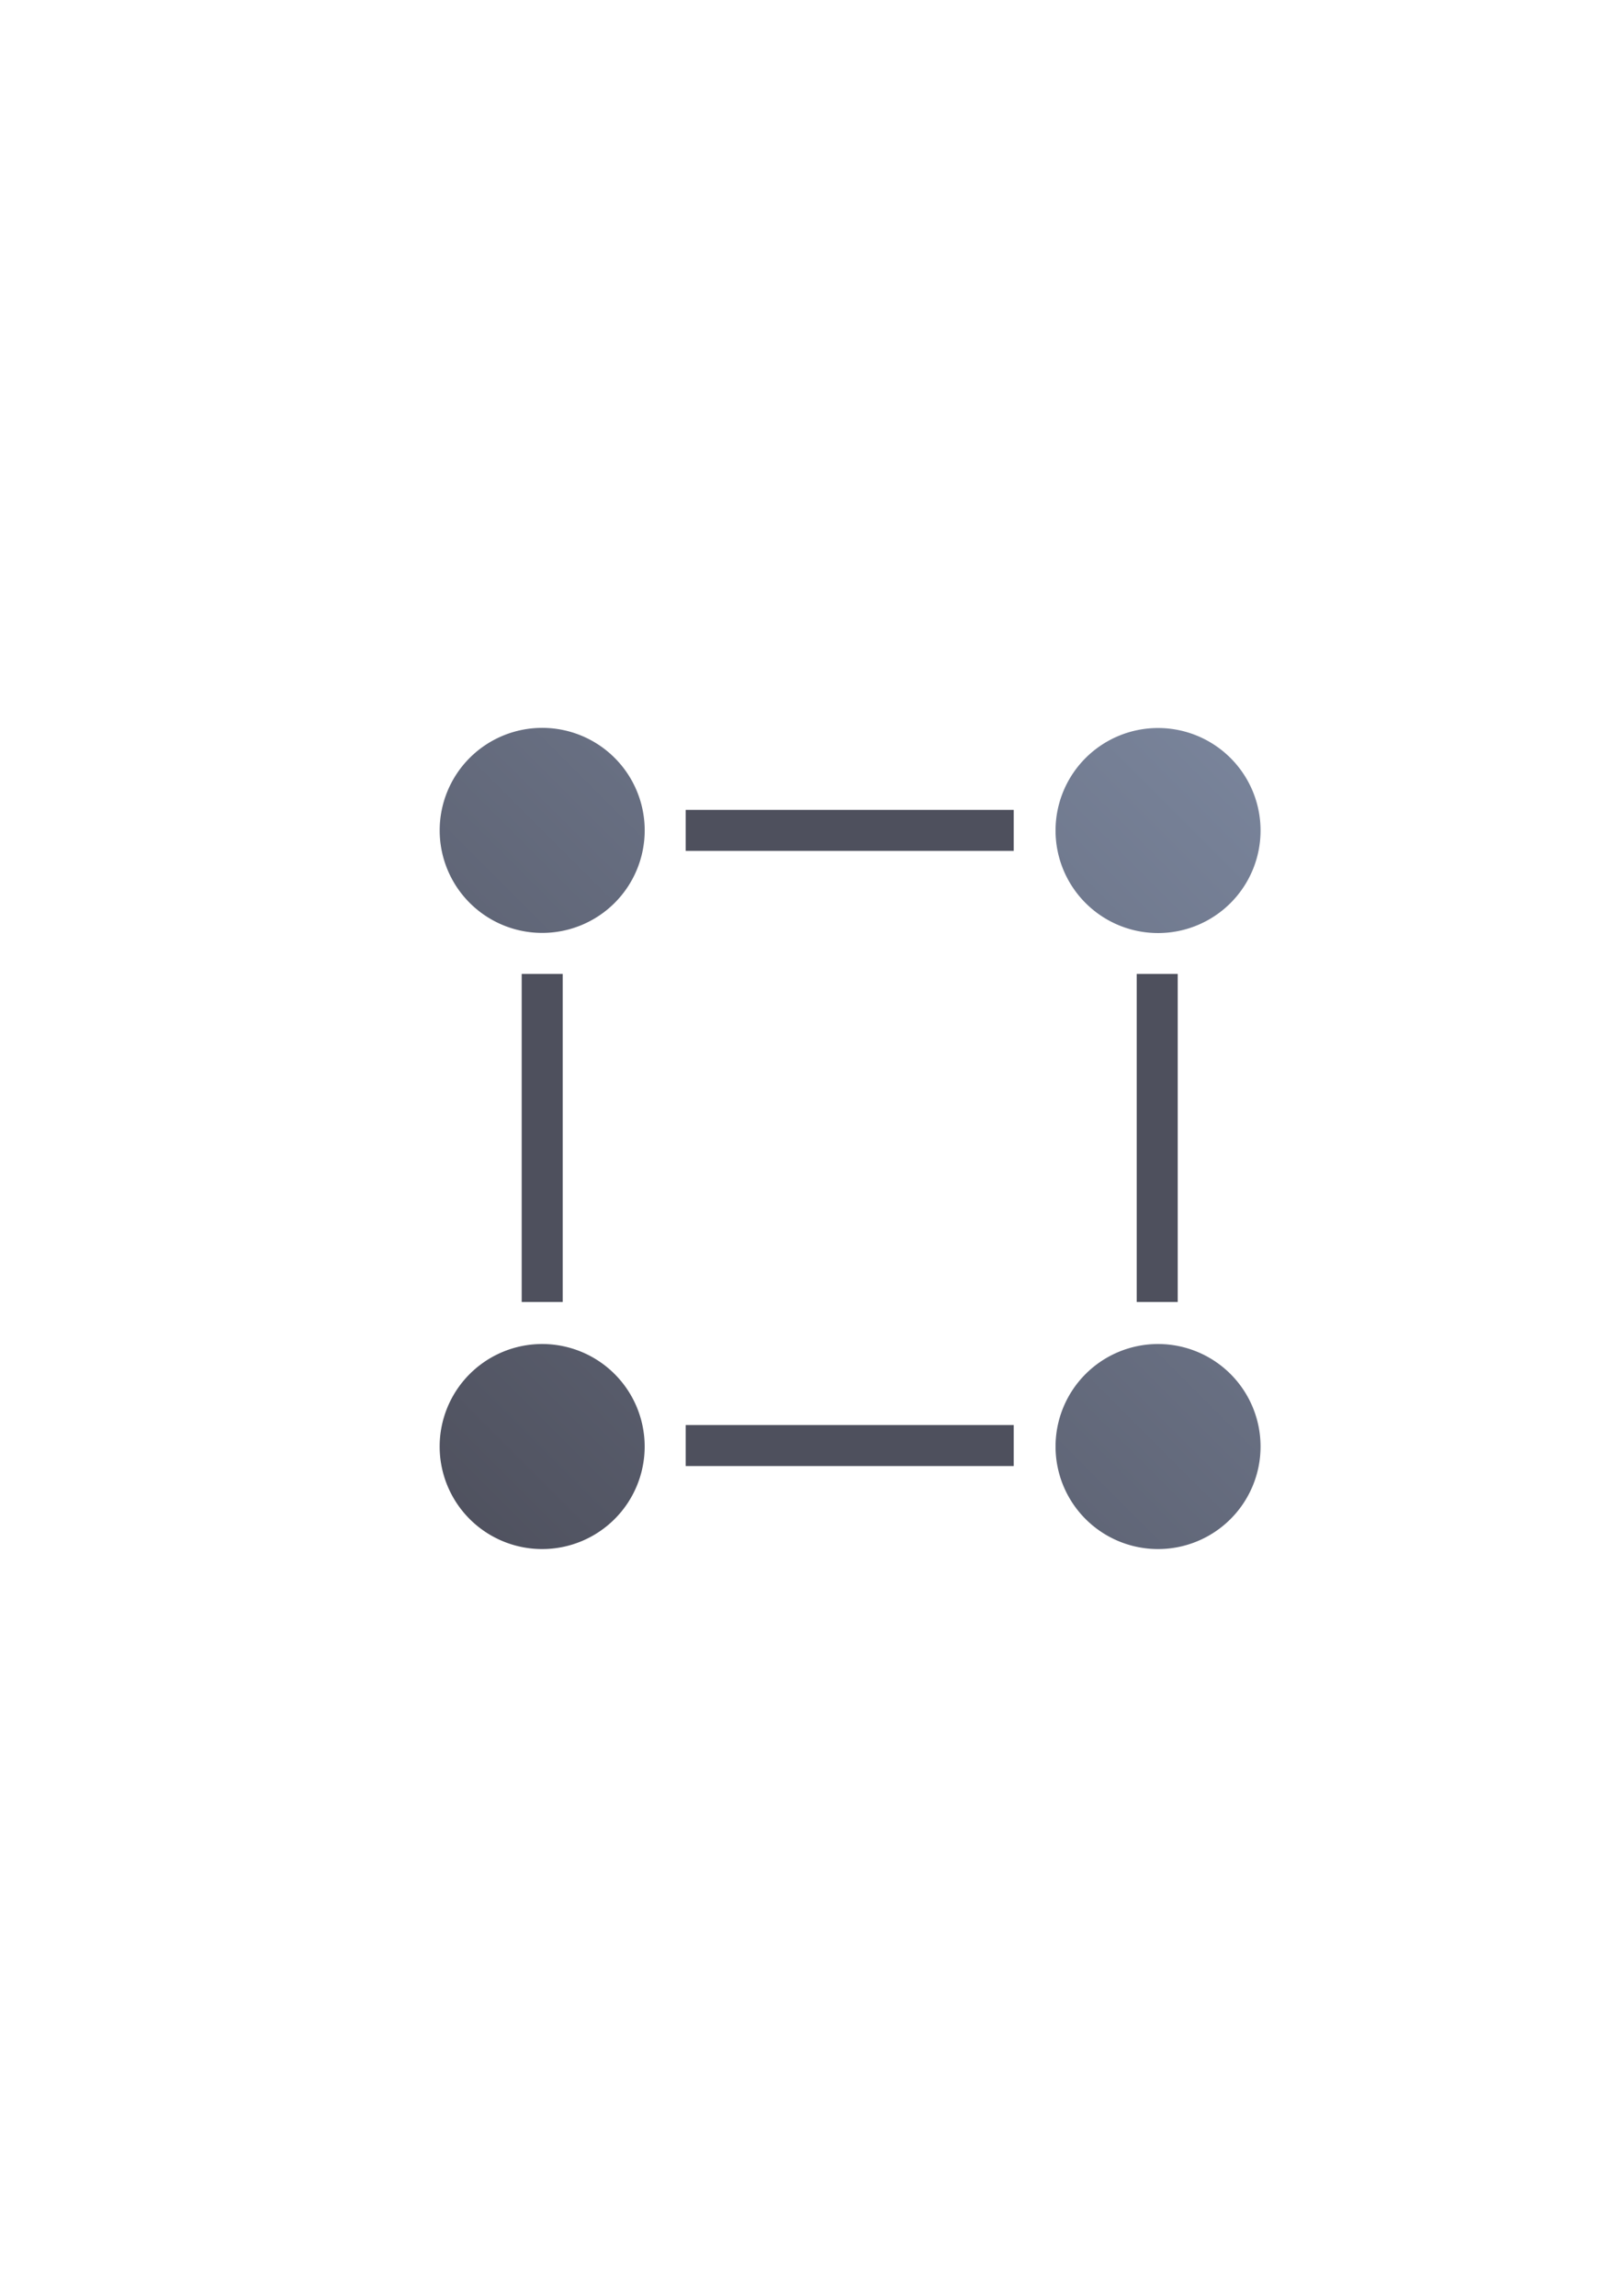 <svg height="297mm" viewBox="0 0 744.094 1052.362" width="210mm" xmlns="http://www.w3.org/2000/svg" xmlns:xlink="http://www.w3.org/1999/xlink"><linearGradient id="a" gradientUnits="userSpaceOnUse" x1="208.298" x2="571.898" y1="703.861" y2="340.261"><stop offset="0" stop-color="#4e505d"/><stop offset="1" stop-color="#7a859c"/></linearGradient><path d="m190 322.362h400v400h-400z" fill="none"/><g transform="matrix(1.034 0 0 1.034 -13.799 -18.188)"><path d="m253.749 340.261a45.45 45.45 0 0 0 -45.451 45.451 45.45 45.45 0 0 0 45.451 45.449 45.45 45.45 0 0 0 45.449-45.449 45.45 45.45 0 0 0 -45.449-45.451zm273.068.065a45.45 45.45 0 0 0 -45.449 45.449 45.45 45.45 0 0 0 45.449 45.451 45.45 45.45 0 0 0 45.451-45.451 45.45 45.45 0 0 0 -45.451-45.449zm-273.082 273.082a45.45 45.45 0 0 0 -45.449 45.451 45.45 45.45 0 0 0 45.449 45.449 45.45 45.45 0 0 0 45.449-45.449 45.45 45.45 0 0 0 -45.449-45.451zm273.082 0a45.45 45.45 0 0 0 -45.449 45.451 45.45 45.45 0 0 0 45.449 45.449 45.45 45.45 0 0 0 45.451-45.449 45.45 45.45 0 0 0 -45.451-45.451z" fill="url(#a)"/><path d="m317.379 376.621v18.18h145.439v-18.18zm-72.721 72.721v145.439h18.18v-145.439zm272.701 0v145.439h18.18v-145.439zm-199.98 199.979v18.182h145.439v-18.182z" fill="#4e505d"/></g></svg>